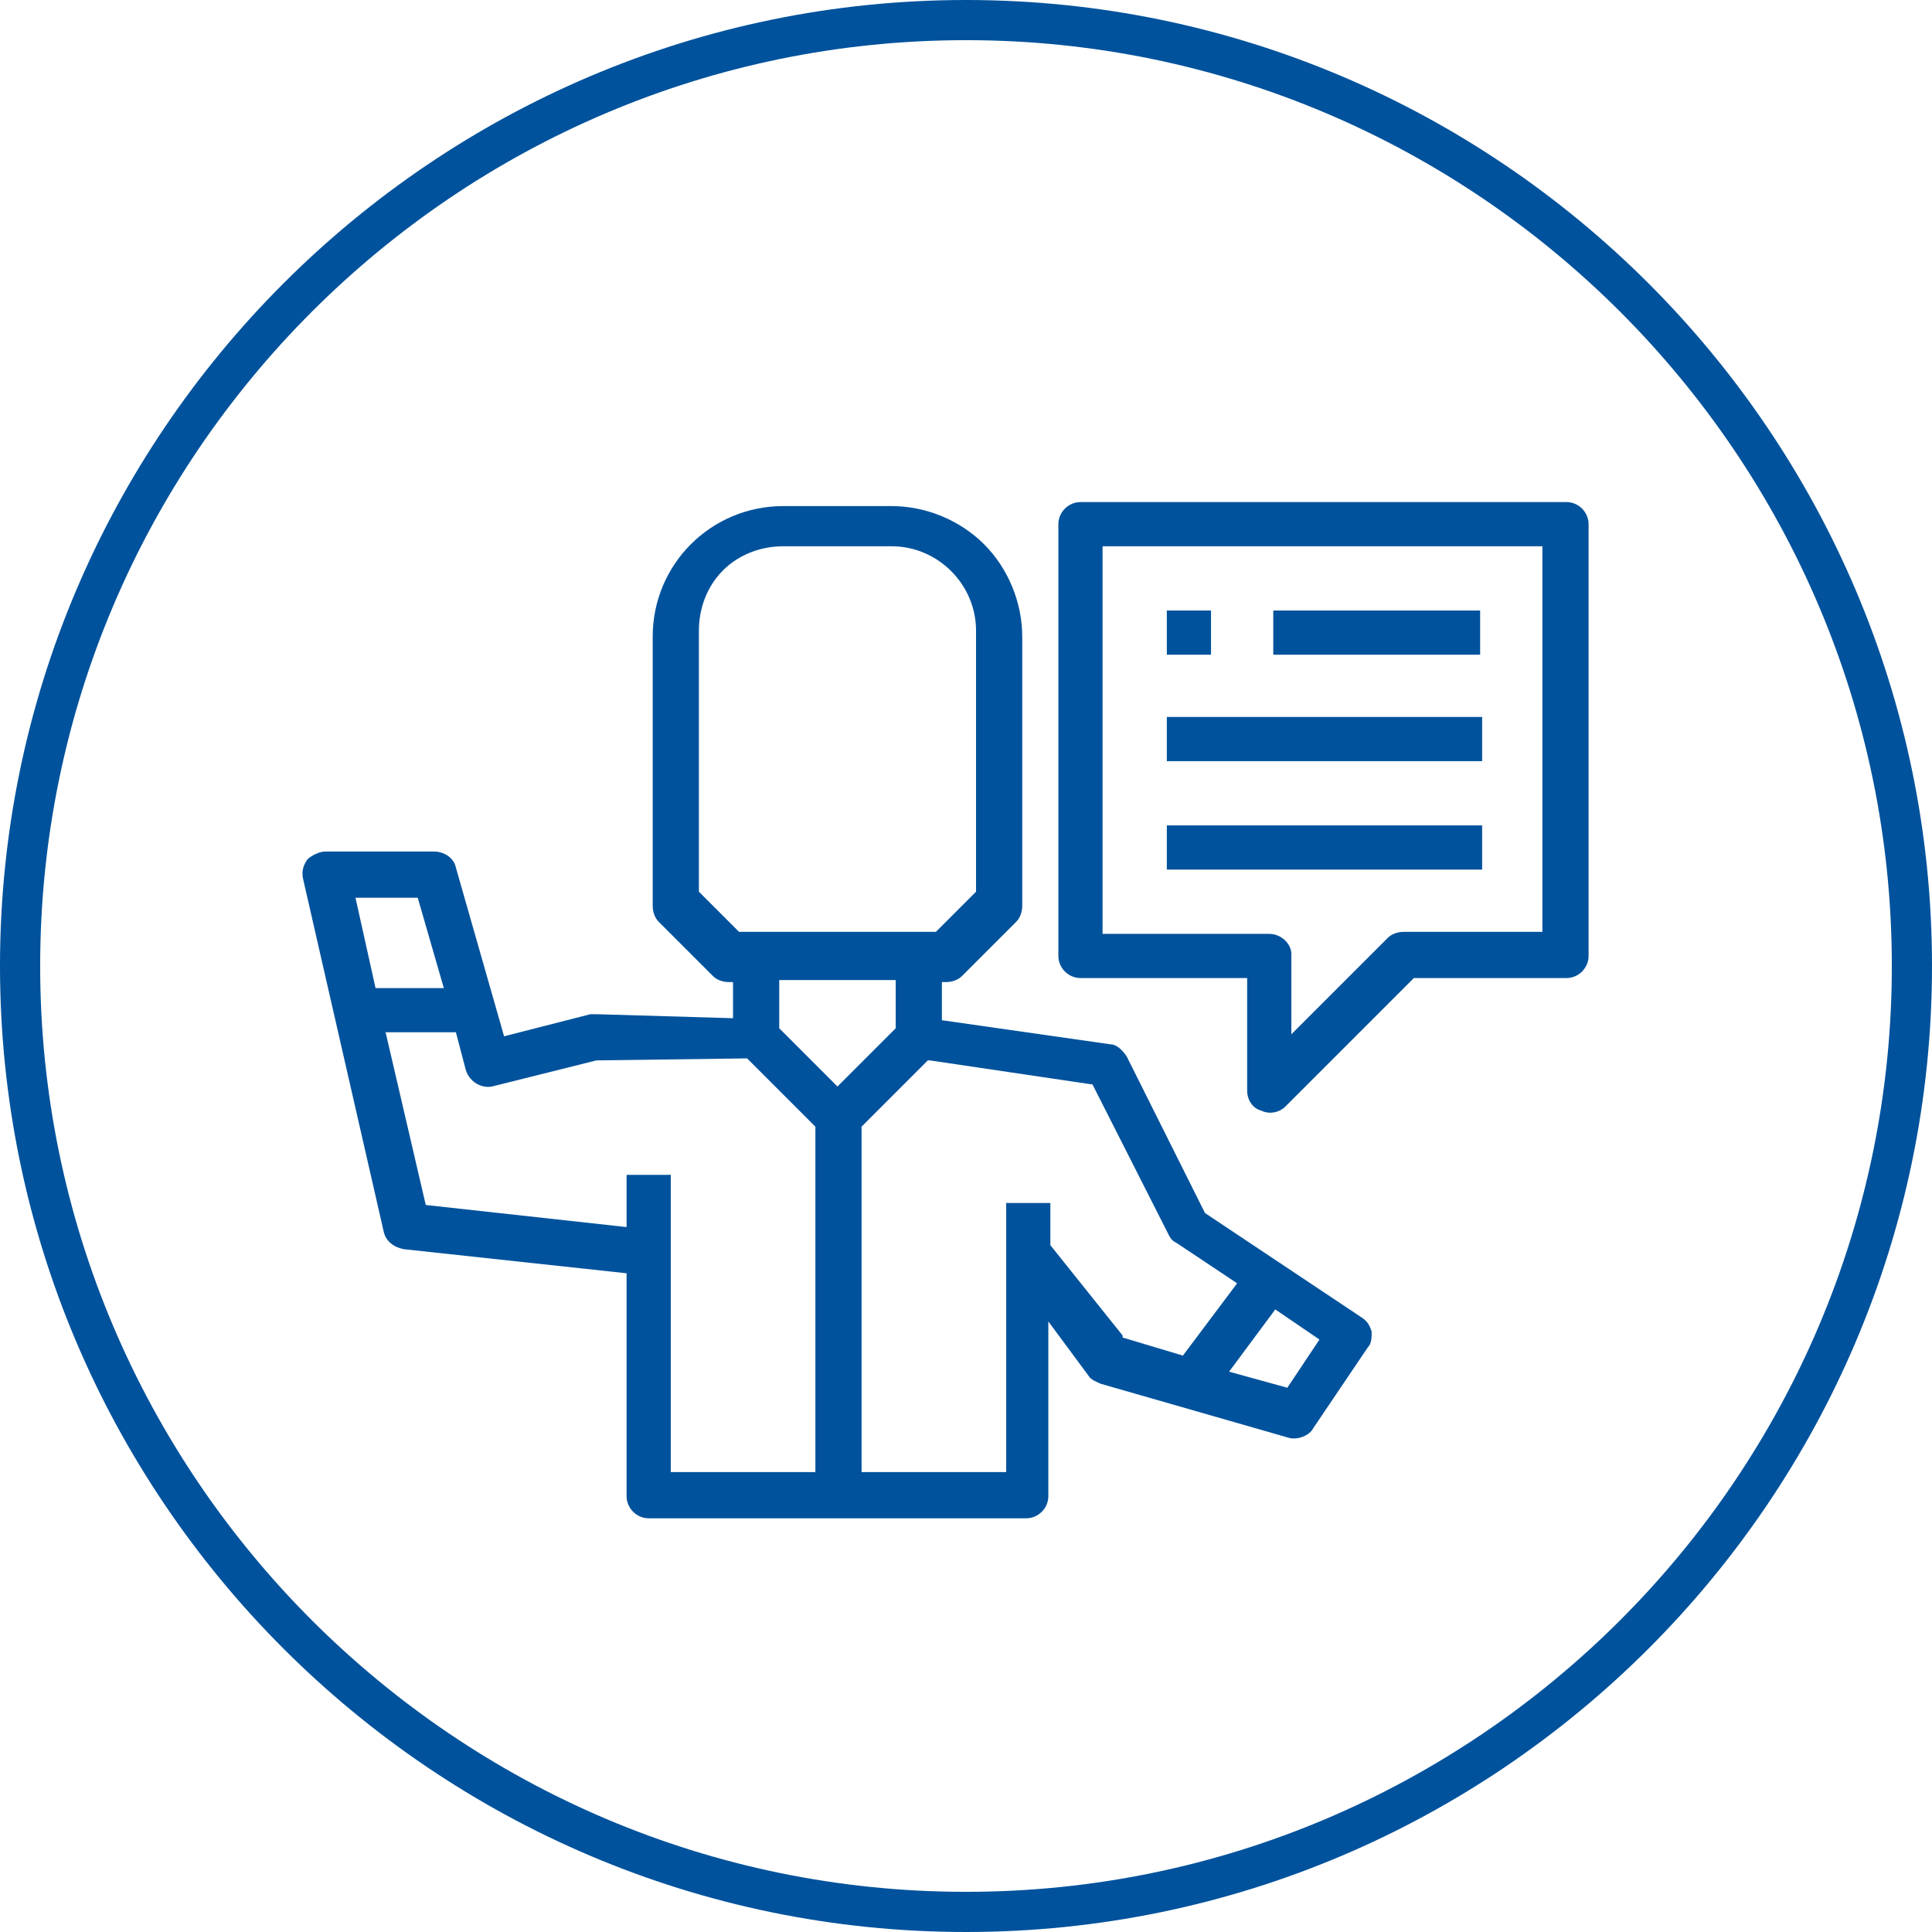 <?xml version="1.0" encoding="utf-8"?>
<!-- Generator: Adobe Illustrator 27.3.1, SVG Export Plug-In . SVG Version: 6.00 Build 0)  -->
<svg version="1.1" id="Ebene_1" xmlns="http://www.w3.org/2000/svg" xmlns:xlink="http://www.w3.org/1999/xlink" x="0px" y="0px"
	 viewBox="0 0 96.2 96.2" style="enable-background:new 0 0 96.2 96.2;" xml:space="preserve">
<style type="text/css">
	.st0{fill:#00529C;}
</style>
<g>
	<path class="st0" d="M48.1,96.2C21.6,96.2,0,74.6,0,48.1S21.6,0,48.1,0s48.1,21.6,48.1,48.1S74.6,96.2,48.1,96.2z M48.1,2
		C22.7,2,2,22.7,2,48.1s20.7,46.1,46.1,46.1s46.1-20.7,46.1-46.1S73.5,2,48.1,2z"/>
</g>
<path class="st0" d="M29.7,50.5c-0.1,0-0.2,0-0.3,0l-4.3,1.1l-2.4-8.4c-0.1-0.5-0.6-0.8-1.1-0.8h-5.4c-0.3,0-0.7,0.2-0.9,0.4
	c-0.2,0.3-0.3,0.6-0.2,1l4,17.5c0.1,0.5,0.5,0.8,1,0.9l11.1,1.2l0,11.1c0,0.6,0.5,1.1,1.1,1.1l18.8,0c0.6,0,1.1-0.5,1.1-1.1v-8.7
	l2,2.7c0.1,0.2,0.4,0.3,0.6,0.4l9.4,2.7c0.4,0.1,1-0.1,1.2-0.5l2.7-4c0.2-0.2,0.2-0.5,0.2-0.8c-0.1-0.3-0.2-0.5-0.5-0.7l-7.8-5.2
	l-3.9-7.8c-0.2-0.3-0.5-0.6-0.8-0.6l-8.4-1.2v-1.9h0.2c0.3,0,0.6-0.1,0.8-0.3l2.7-2.7c0.2-0.2,0.3-0.5,0.3-0.8l0-13.4
	c0-1.7-0.7-3.4-1.9-4.6c-1.2-1.2-2.9-1.9-4.6-1.9c0,0,0,0,0,0H39c-3.6,0-6.5,2.9-6.5,6.5l0,13.4c0,0.3,0.1,0.6,0.3,0.8l2.7,2.7
	c0.2,0.2,0.5,0.3,0.8,0.3h0.2v1.8L29.7,50.5z M18.7,49.2l-1-4.5h3.1l1.3,4.5H18.7z M65.7,66.7l-1.6,2.4l-2.9-0.8l2.3-3.1L65.7,66.7z
	 M54.4,54l3.8,7.5c0.1,0.2,0.2,0.3,0.4,0.4l3,2l-2.7,3.6l-3-0.9l0-0.1L52.3,62v-2.1l-2.2,0l0,13.4h-7.2l0-17.2l3.3-3.3l0.1,0
	L54.4,54z M41.7,54.1l-2.9-2.9v-2.4l5.8,0v2.4L41.7,54.1z M34.8,44.4l0-13c0-1.1,0.4-2.2,1.2-3c0.8-0.8,1.9-1.2,3-1.2h5.4
	c2.3,0,4.2,1.9,4.2,4.2l0,13l-2,2l-9.8,0L34.8,44.4z M37.2,52.7l3.4,3.4l0,17.2l-7.2,0l0-14.8h-2.2l0,2.6l-10-1.1l-2-8.6h3.5
	l0.5,1.9c0.2,0.6,0.8,0.9,1.3,0.8l5.2-1.3L37.2,52.7z"/>
<path class="st0" d="M70.4,48.7H78c0.6,0,1.1-0.5,1.1-1.1V26.1c0-0.6-0.5-1.1-1.1-1.1H53.8c-0.6,0-1.1,0.5-1.1,1.1v21.5
	c0,0.6,0.5,1.1,1.1,1.1h8.3v5.6c0,0.5,0.3,0.9,0.7,1c0.4,0.2,0.9,0.1,1.2-0.2L70.4,48.7z M63.2,46.5h-8.3V27.2h21.9v19.2h-6.9
	c-0.3,0-0.6,0.1-0.8,0.3l-4.8,4.8v-4C64.3,47,63.8,46.5,63.2,46.5z"/>
<rect x="58.1" y="30.4" class="st0" width="2.2" height="2.2"/>
<rect x="63.4" y="30.4" class="st0" width="10.3" height="2.2"/>
<rect x="58.1" y="35.7" class="st0" width="15.7" height="2.2"/>
<rect x="58.1" y="41.1" class="st0" width="15.7" height="2.2"/>
</svg>
